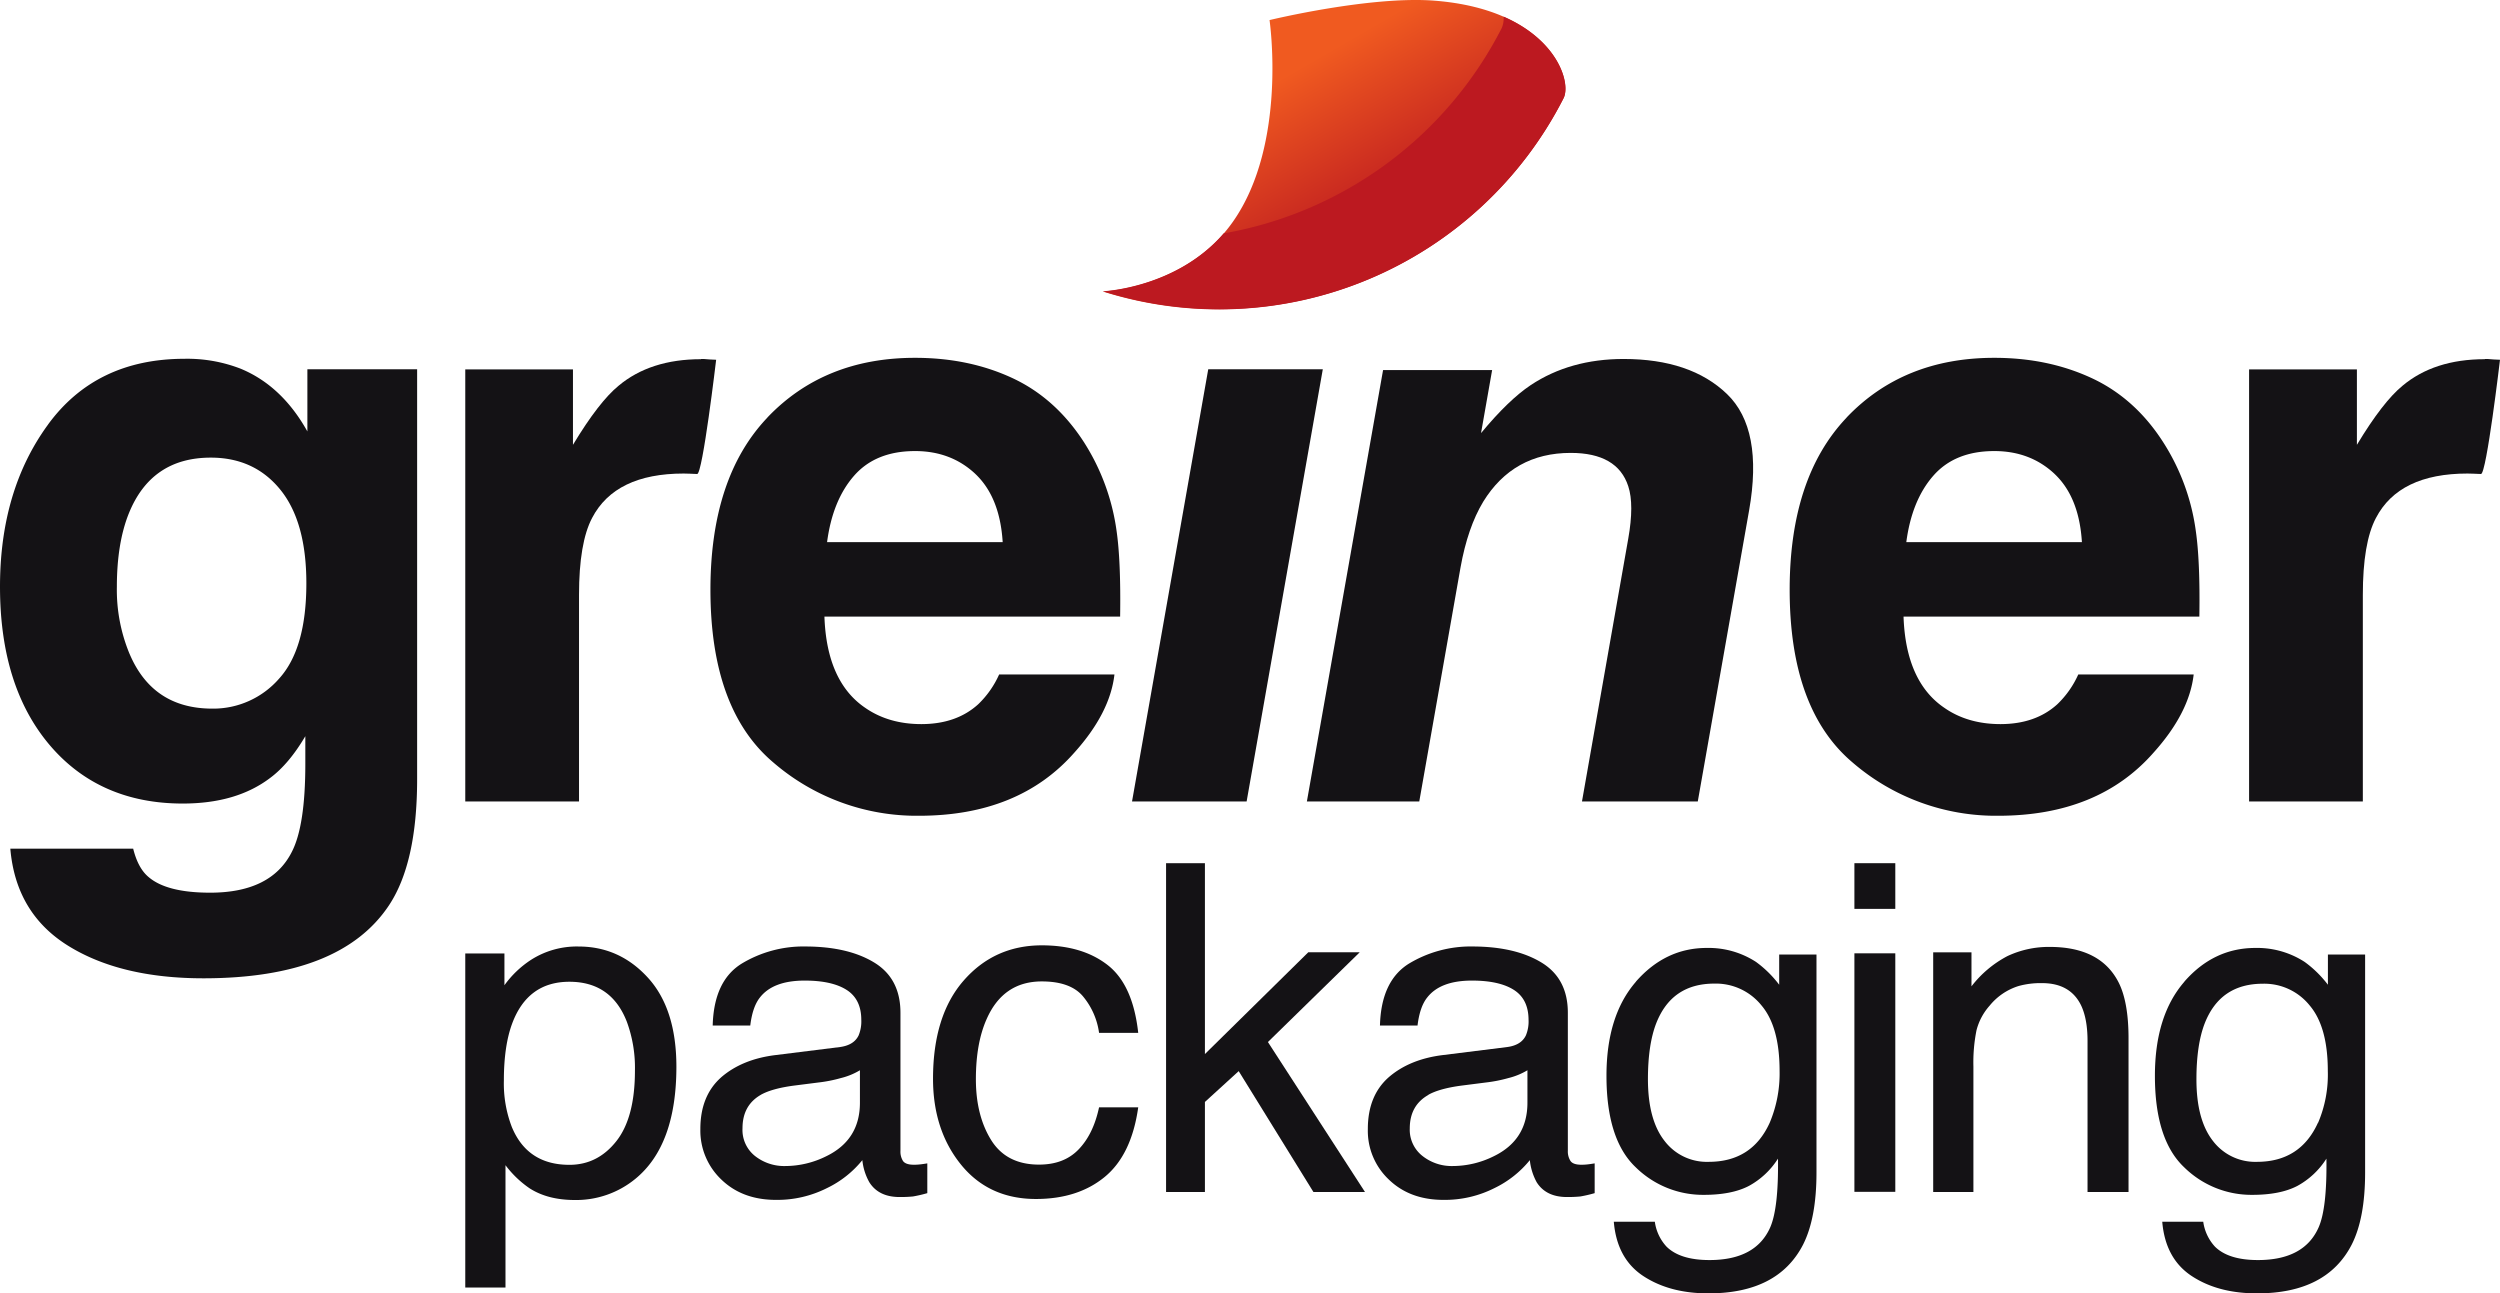 <svg xmlns="http://www.w3.org/2000/svg" xmlns:xlink="http://www.w3.org/1999/xlink" viewBox="0 0 804.37 416.14"><defs><linearGradient id="a" x1="408.13" y1="369.62" x2="452.71" y2="292.4" gradientTransform="matrix(1, 0, 0, -1, 0, 392.13)" gradientUnits="userSpaceOnUse"><stop offset="0.05" stop-color="#f05a20"/><stop offset="0.69" stop-color="#bc1920"/></linearGradient></defs><path d="M15.45,136.62Q0,157.74,0,188.74q0,32.13,16,51c10.65,12.54,25,18.8,42.79,18.8,11.58,0,20.94-2.76,28.2-8.29q6-4.48,11.25-13.38v8.92q0,19.91-4.35,28.31c-4.43,8.77-13.2,13.12-26.28,13.12q-13.89,0-19.76-5-3.43-2.82-5-9.17H3.32q1.77,20.79,18.61,31.25t43.5,10.47q44.13,0,59.72-23.48,9.06-13.65,9.06-40.58V118.81H98.9v20q-8.18-14.66-21.42-20.16a47.52,47.52,0,0,0-18.24-3.21q-28.37.06-43.79,21.16m26.24,73.8a53.81,53.81,0,0,1-4.09-21.57q0-14,3.83-23.59,7.24-18,26.4-18,14,0,22.37,10.32t8.37,30.12c0,14-2.91,24.25-8.81,30.71A28.1,28.1,0,0,1,68.19,228q-19.06-.06-26.5-17.62" fill="#141215"/><path d="M225.56,115.5c.66,0,1.25,0,1.73.07s1.51.11,3.13.18c0,0-4.35,36.83-6.11,36.76s-3.25-.15-4.35-.15q-22,0-29.46,14.3-4.2,8-4.2,24.74v66.46H149.7v-139h34.65v24.26c5.6-9.29,10.5-15.59,14.67-19,6.78-5.68,15.63-8.55,26.54-8.55" fill="#141215"/><path d="M246.9,134.37q-18.3,19.24-18.32,55.37,0,38.53,20.28,55.62a70.54,70.54,0,0,0,46.81,17.11q32.13,0,50-20.32,11.49-12.77,12.9-25.14H321.47a30.54,30.54,0,0,1-6.74,9.59q-7,6.36-18.25,6.38-10.56,0-18.1-5.24c-8.25-5.6-12.64-15.41-13.12-29.34H360.4c.18-12-.22-21.16-1.14-27.54a70.63,70.63,0,0,0-10.58-28.71c-6.05-9.33-13.71-16.22-23-20.53s-19.68-6.49-31.26-6.49q-29.25,0-47.55,19.24m67,18.17q7.85,7.47,8.74,21.9H266.11c1.18-9,4.09-16.15,8.73-21.42s11.17-7.89,19.58-7.89q11.61,0,19.46,7.41" fill="#141215"/><polygon points="364.23 257.86 388.75 118.81 425.61 118.81 401.1 257.86 364.23 257.86" fill="#141215"/><path d="M522.37,115.5q21.57,0,33.29,11.28t7.11,37.45l-16.51,93.63H509l14.89-84.56c1.29-7.3,1.29-12.94,0-16.85-2.33-7.15-8.48-10.73-18.51-10.73-12.35,0-21.71,5.24-28.16,15.71q-5,8.3-7.3,21.16l-13.27,75.27H420.49L445,119.07h35.09l-3.57,20.28c5.93-7.15,11.24-12.28,16-15.45q12.66-8.4,29.89-8.4" fill="#141215"/><path d="M594.14,134.37q-18.3,19.24-18.32,55.37,0,38.53,20.28,55.62a70.54,70.54,0,0,0,46.81,17.11q32.18,0,50-20.32,11.49-12.77,12.9-25.14H668.68a30.55,30.55,0,0,1-6.75,9.59q-7,6.36-18.24,6.38-10.58,0-18.1-5.24c-8.26-5.6-12.65-15.41-13.13-29.34h95.18c.19-12-.22-21.16-1.14-27.54a70.2,70.2,0,0,0-10.58-28.71c-6-9.33-13.68-16.22-23-20.53s-19.68-6.49-31.26-6.49q-29.25,0-47.55,19.24m67,18.17q7.86,7.47,8.74,21.9H613.35c1.18-9,4.09-16.15,8.73-21.42s11.17-7.89,19.58-7.89q11.61,0,19.46,7.41" fill="#141215"/><path d="M799.5,115.5c.66,0,1.25,0,1.73.07s1.51.11,3.14.18c0,0-4.35,36.83-6.12,36.76s-3.25-.15-4.35-.15q-22,0-29.45,14.3-4.22,8-4.21,24.74v66.46h-36.6v-139h34.69v24.26c5.6-9.29,10.5-15.59,14.67-19,6.78-5.68,15.59-8.55,26.5-8.55" fill="#141215"/><path d="M162.64,414.26V374.9a33.06,33.06,0,0,0,7.7,7.4c3.94,2.55,8.81,3.8,14.63,3.8a30,30,0,0,0,19.47-6.82q13.16-10.78,13.19-36,0-18.64-9.14-28.68t-22.26-10.06a27.32,27.32,0,0,0-15.41,4.31A32.19,32.19,0,0,0,162.3,317V306.77H149.7V414.26Zm2.13-51.42a39,39,0,0,1-2.65-15.19c0-7.37.88-13.49,2.65-18.28q5-13.49,18.43-13.49t18.44,12.75a42.82,42.82,0,0,1,2.65,15.85c0,10.07-2,17.66-6,22.71s-9,7.59-15.08,7.59q-13.38,0-18.43-11.94" fill="#141215"/><path d="M232.05,346.62c-4.46,3.95-6.71,9.48-6.71,16.63a21.71,21.71,0,0,0,6.82,16.33c4.53,4.35,10.39,6.48,17.54,6.48a35.47,35.47,0,0,0,16.37-3.79,33.07,33.07,0,0,0,11.39-9,18.13,18.13,0,0,0,2.25,7.12q3,4.75,9.73,4.75a42.35,42.35,0,0,0,4.31-.18,42.15,42.15,0,0,0,4.61-1.07v-9.58c-.81.14-1.58.25-2.32.33s-1.36.11-2,.11c-1.77,0-2.95-.41-3.51-1.22a5.66,5.66,0,0,1-.81-3.24V325.87q0-11-8.4-16.15t-22.12-5.19a38.4,38.4,0,0,0-20.64,5.56c-5.94,3.72-9,10.36-9.25,19.87h12.09c.48-4,1.51-7,3.09-9,2.84-3.65,7.63-5.46,14.42-5.46q8.79,0,13.49,3c3.13,2,4.72,5.2,4.72,9.62a11.81,11.81,0,0,1-.85,5c-1,2.1-3,3.35-6,3.76l-20.68,2.58c-7.27.88-13.13,3.31-17.62,7.22m12.82,5.57c2.36-1.33,5.87-2.32,10.58-2.95l7.86-1a44.74,44.74,0,0,0,7.33-1.44,21.83,21.83,0,0,0,6.12-2.51v10.43c0,8-3.61,13.72-10.8,17.22a29.76,29.76,0,0,1-13.23,3.17,15.17,15.17,0,0,1-9.74-3.24A10.7,10.7,0,0,1,238.9,363c0-4.94,2-8.55,6-10.8" fill="#141215"/><path d="M335.19,304.16q13.05,0,21.19,6.34t9.84,21.82h-12.6a23.26,23.26,0,0,0-5.24-11.83c-2.72-3.17-7.15-4.72-13.19-4.72q-12.39,0-17.73,12.09c-2.33,5.23-3.47,11.68-3.47,19.39s1.62,14.26,4.9,19.54,8.41,7.92,15.41,7.92c5.38,0,9.62-1.62,12.79-4.94s5.31-7.78,6.53-13.49h12.6c-1.43,10.21-5.05,17.69-10.8,22.41s-13.12,7.08-22.11,7.08c-10.07,0-18.14-3.69-24.11-11.06s-9-16.59-9-27.61q0-20.34,9.88-31.63t25.11-11.31" fill="#141215"/><polygon points="375.18 383.52 375.18 277.73 387.68 277.73 387.68 339.14 420.93 306.4 437.48 306.4 407.95 335.27 439.18 383.52 422.59 383.52 398.55 344.63 387.68 354.55 387.68 383.52 375.18 383.52" fill="#141215"/><path d="M446.8,346.62c-4.46,3.95-6.7,9.48-6.7,16.63a21.57,21.57,0,0,0,6.82,16.33c4.53,4.35,10.39,6.48,17.54,6.48a35.38,35.38,0,0,0,16.37-3.79,33.17,33.17,0,0,0,11.39-9,18.86,18.86,0,0,0,2.21,7.12q3,4.75,9.73,4.75a42.57,42.57,0,0,0,4.32-.18,42.09,42.09,0,0,0,4.6-1.07v-9.58c-.81.14-1.58.25-2.28.33s-1.37.11-2,.11c-1.77,0-2.95-.41-3.5-1.22a5.65,5.65,0,0,1-.85-3.24V325.87q0-11-8.44-16.15t-22.11-5.19a38.44,38.44,0,0,0-20.65,5.56c-5.93,3.72-9,10.36-9.25,19.87h12.09c.48-4,1.51-7,3.1-9,2.84-3.65,7.63-5.46,14.41-5.46q8.79,0,13.49,3t4.72,9.62a11.65,11.65,0,0,1-.85,5q-1.49,3.15-6,3.76l-20.68,2.58c-7.22.88-13.08,3.31-17.55,7.22m12.83,5.57c2.36-1.33,5.9-2.32,10.58-2.95l7.85-1a45.48,45.48,0,0,0,7.34-1.44,22,22,0,0,0,6.12-2.51v10.43c0,8-3.61,13.72-10.8,17.22a29.77,29.77,0,0,1-13.24,3.17,15.14,15.14,0,0,1-9.73-3.24,10.7,10.7,0,0,1-4.09-8.85c0-4.94,2-8.55,6-10.8" fill="#141215"/><path d="M526.35,315.88c-6.3,7.26-9.47,17.32-9.47,30.26q0,20.52,9.4,29.42a30.87,30.87,0,0,0,21.93,8.88q9,0,14.49-2.87a25.52,25.52,0,0,0,9.36-8.78c.15,10.62-.7,18-2.5,22.12-3.1,7-9.59,10.51-19.54,10.51q-9.45,0-13.82-4.32a14.74,14.74,0,0,1-3.76-8h-13.2q1,11.89,9.51,17.48c5.68,3.72,12.64,5.56,20.94,5.56q22.39,0,30.45-15.7c2.87-5.68,4.31-13.38,4.31-23.19V307.11h-12v9.73A35.54,35.54,0,0,0,565,309.5,28,28,0,0,0,549.13,305c-8.84,0-16.44,3.61-22.78,10.84m43.06,45.38q-5.7,12.6-19.65,12.6a17.09,17.09,0,0,1-14.23-6.78q-5.31-6.79-5.31-19.83,0-11.06,2.66-17.95c3.35-8.56,9.58-12.79,18.72-12.79a18.84,18.84,0,0,1,15.08,6.93q5.91,6.9,5.9,21.23a40.78,40.78,0,0,1-3.17,16.59" fill="#141215"/><path d="M596.65,277.73h13.16v14.7H596.65Zm0,29h13.16v76.74H596.65Z" fill="#141215"/><path d="M622,383.52V306.41h12.32v10.94a35.26,35.26,0,0,1,11.57-9.73,31.23,31.23,0,0,1,13.6-2.95c10.95,0,18.32,3.84,22.19,11.47,2.1,4.16,3.17,10.17,3.17,17.91v49.47H671.66V334.9c0-4.72-.7-8.52-2.06-11.39q-3.48-7.18-12.53-7.19a26.52,26.52,0,0,0-7.56.92,19.44,19.44,0,0,0-9.36,6.34,19,19,0,0,0-4.21,7.89,52.4,52.4,0,0,0-1,11.65v40.4Z" fill="#141215"/><path d="M702.81,315.88c-6.3,7.26-9.47,17.32-9.47,30.26q0,20.52,9.4,29.42a30.85,30.85,0,0,0,21.93,8.88q9,0,14.49-2.87a25.52,25.52,0,0,0,9.36-8.78q.22,15.93-2.51,22.12c-3.09,7-9.58,10.51-19.53,10.51q-9.47,0-13.83-4.32a14.81,14.81,0,0,1-3.76-8H695.7q1,11.89,9.51,17.48c5.67,3.72,12.64,5.56,21,5.56q22.4,0,30.45-15.7c2.88-5.68,4.31-13.38,4.31-23.19V307.11H749v9.73a35.52,35.52,0,0,0-7.48-7.34A28.1,28.1,0,0,0,725.67,305c-8.92,0-16.55,3.61-22.86,10.84m43,45.38q-5.7,12.6-19.65,12.6A17.09,17.09,0,0,1,712,367.08q-5.31-6.79-5.3-19.83,0-11.06,2.65-17.95c3.35-8.56,9.58-12.79,18.73-12.79a18.73,18.73,0,0,1,15,6.93q5.91,6.9,5.89,21.23a39.5,39.5,0,0,1-3.13,16.59" fill="#141215"/><path d="M396.67,71.37c-15,21.35-41.84,22.42-41.84,22.42A124.34,124.34,0,0,0,503.06,31.6c3-6-4.5-28.42-41.36-31.37C441-1.43,408.47,6.46,408.47,6.46s5.86,39.81-11.8,64.91" fill="url(#a)"/><path d="M483.78,5.35A7.77,7.77,0,0,1,483.19,9a124.41,124.41,0,0,1-89.47,66.09c-15.29,17.66-38.85,18.62-38.85,18.62A124.32,124.32,0,0,0,503.09,31.56C505.38,27.06,501.62,13.17,483.78,5.35Z" fill="#bc1920"/></svg>